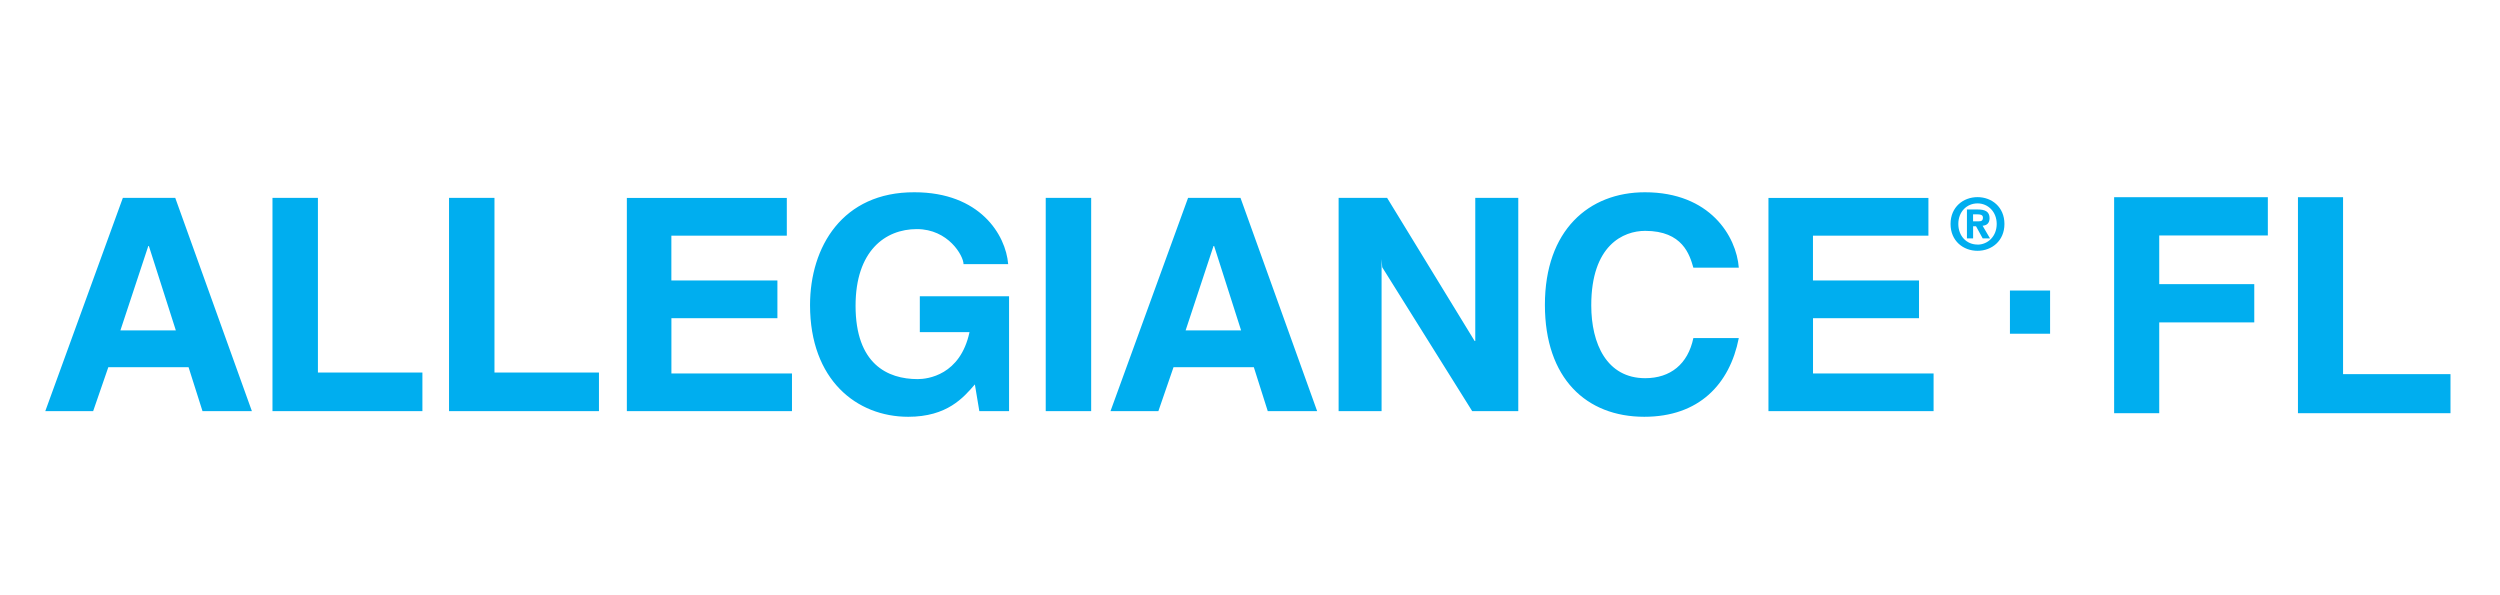 <?xml version="1.0" encoding="utf-8"?>
<!-- Generator: Adobe Illustrator 27.5.0, SVG Export Plug-In . SVG Version: 6.00 Build 0)  -->
<svg version="1.1" id="Layer_1" xmlns="http://www.w3.org/2000/svg" xmlns:xlink="http://www.w3.org/1999/xlink" x="0px" y="0px"
	 viewBox="0 0 595.28 141.73" style="enable-background:new 0 0 595.28 141.73;" xml:space="preserve">
<style type="text/css">
	.st0{fill:#00AEEF;}
</style>
<path class="st0" d="M478.59,69.18h9.56v10.28h-9.56V69.18z M41.73,47.12L59.98,97.9H48.22L44.9,87.44H25.79L22.18,97.9h-11.4
	l18.47-50.78H41.73z M41.87,78.67l-6.42-20.09h-0.14l-6.64,20.09H41.87z M75.7,47.12H64.88v50.78h35.7v-9.19H75.7V47.12z
	 M117.74,47.12h-10.82v50.78h35.7v-9.19h-24.88V47.12z M159.86,75.77h25.25v-8.98h-25.25V56.11h27.49v-8.98h-38.09V97.9h39.32v-8.98
	h-28.71V75.77z M219.02,79.09h11.83c-2.2,10.26-9.99,11.18-12.33,11.18c-7.22,0-14.8-3.61-14.8-17.47
	c0-13.01,7.01-18.25,14.59-18.25c7.51,0,11.12,6.37,11.12,8.35h10.63c-0.57-7-6.73-17.12-22.32-17.12
	c-17.14-0.07-24.86,13.01-24.86,26.87c0,17.82,11.12,26.59,23.38,26.59c9.28,0,13.18-4.59,15.87-7.71l1.06,6.36h7.08V70.54h-21.25
	V79.09z M249,97.9h10.82V47.12H249V97.9z M295.38,47.12l18.25,50.78h-11.76l-3.32-10.47h-19.12l-3.61,10.47h-11.4l18.47-50.78
	H295.38z M295.52,78.67l-6.42-20.09h-0.15l-6.64,20.09H295.52z M351.28,81.2h-0.15l-20.84-34.08h-11.55V97.9h10.23V61.69l0.15,1.94
	l21.43,34.27h10.97V47.12h-10.24V81.2z M391.74,54.97c8.94,0,10.6,5.73,11.47,8.77h10.82c-0.58-7.49-6.85-17.96-22.36-17.96
	c-13.35,0-23.81,9.05-23.81,26.8c0,17.54,9.88,26.66,23.66,26.66c12.99,0,20.34-7.71,22.51-18.74h-10.82
	c-1.3,6.22-5.48,9.55-11.47,9.55c-9.16,0-12.84-8.21-12.84-17.33C378.89,58.37,386.54,54.97,391.74,54.97z M431.69,75.77h25.25
	v-8.98h-25.25V56.11h27.49v-8.98h-38.09V97.9h39.32v-8.98h-28.71V75.77z M472.08,53.75l1.76,3.01h-1.74l-1.59-2.89h-0.69v2.89h-1.47
	v-6.88h2.57c1.77,0,2.82,0.51,2.82,2.08C473.73,53.23,472.99,53.68,472.08,53.75z M472.16,51.8c0-0.71-0.76-0.76-1.32-0.76h-1.03
	v1.66h1.3C471.77,52.7,472.16,52.57,472.16,51.8z M477.28,53.33c0,4.04-3.03,6.39-6.41,6.39c-3.4,0-6.42-2.35-6.42-6.39
	c0-4.04,3.03-6.39,6.42-6.39C474.26,46.94,477.28,49.29,477.28,53.33z M475.44,53.33c0-2.94-2.1-4.9-4.56-4.9
	c-2.54,0-4.58,1.96-4.58,4.9c0,2.94,2.04,4.92,4.58,4.9v0.02C473.34,58.24,475.44,56.27,475.44,53.33z M503.4,98.39h10.74V76.76
	h22.63v-9.1h-22.63v-11.6H540v-9.1h-36.6V98.39z M557.91,89.08V46.96h-10.74v51.43h36.32v-9.31H557.91z"/>
</svg>

